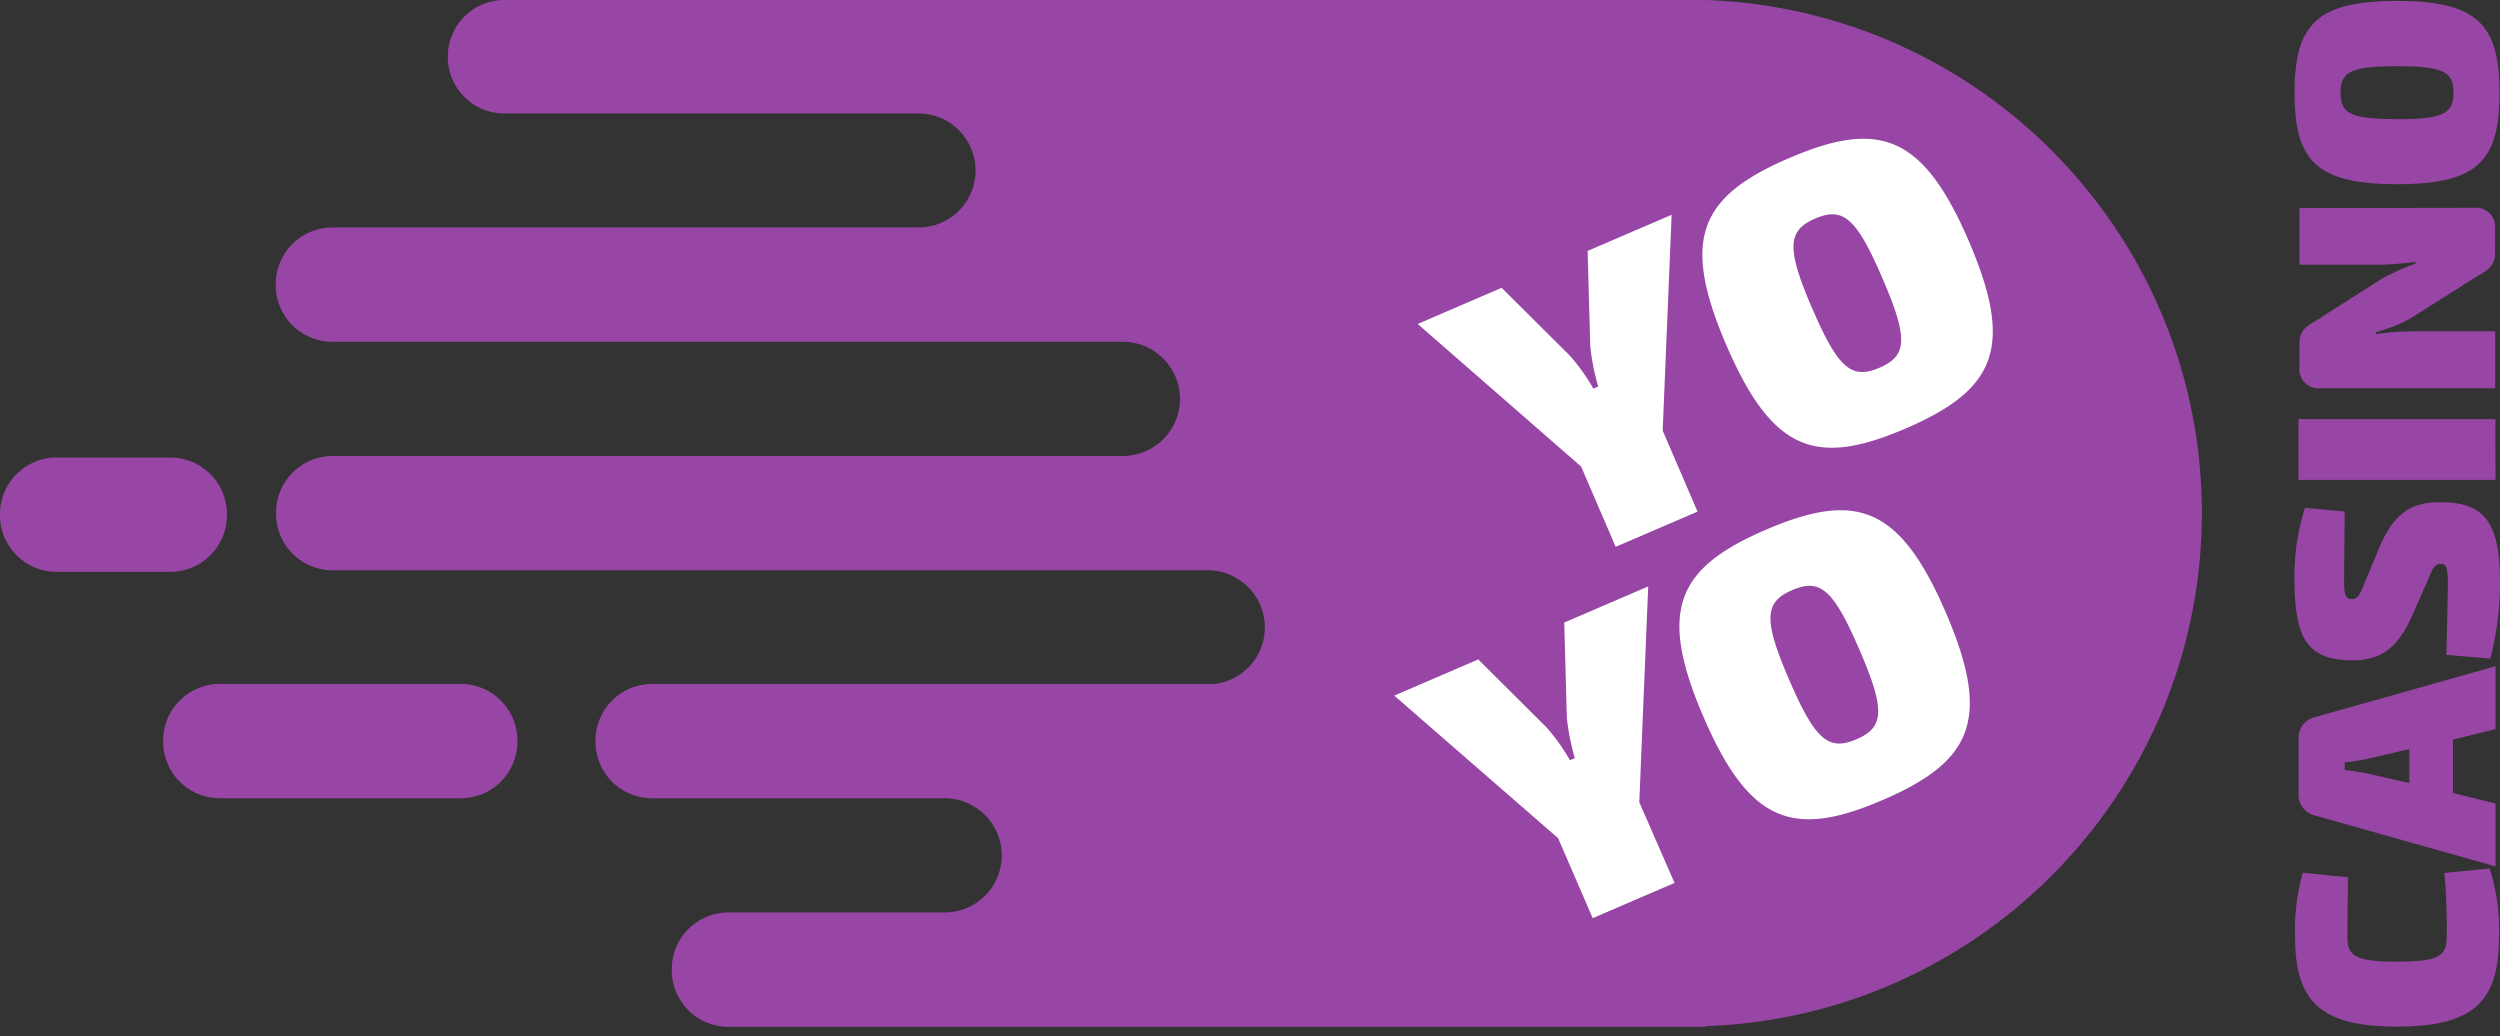 <?xml version="1.0" encoding="UTF-8" standalone="yes"?><svg xmlns="http://www.w3.org/2000/svg" width="111" height="46" fill="none"><rect width="100%" height="100%" fill="#333333" stroke="none"/><path fill="none" d="M0 0h111v45.59H0z" style=""/><path fill="#9846A5" d="M75.724 45.59h-43.38a2.514 2.514 0 0 1-2.517-2.513v-.05a2.514 2.514 0 0 1 2.517-2.513h9.591a2.538 2.538 0 0 0 2.543-2.533 2.538 2.538 0 0 0-2.537-2.538H28.955a2.514 2.514 0 0 1-2.516-2.512v-.05a2.514 2.514 0 0 1 2.517-2.513h24.99a2.537 2.537 0 0 0 2.214-2.512c0-1.4-1.138-2.535-2.54-2.535H14.774a2.514 2.514 0 0 1-2.517-2.512v-.052a2.514 2.514 0 0 1 2.517-2.512h35.08a2.538 2.538 0 0 0 2.537-2.538 2.538 2.538 0 0 0-2.537-2.532H14.759a2.514 2.514 0 0 1-2.516-2.512v-.052A2.514 2.514 0 0 1 14.76 10.1h26.02c1.4 0 2.535-1.134 2.535-2.531a2.533 2.533 0 0 0-2.535-2.53H22.399a2.514 2.514 0 0 1-2.517-2.513v-.051A2.514 2.514 0 0 1 22.399 0h53.325C88.33.44 98.19 10.997 97.748 23.578c-.42 11.963-10.038 21.565-22.024 21.983v.028zM20.455 30.367H9.76a2.514 2.514 0 0 0-2.517 2.512v.051a2.514 2.514 0 0 0 2.517 2.512h10.696a2.514 2.514 0 0 0 2.517-2.512v-.05a2.514 2.514 0 0 0-2.517-2.513zm-10.379-7.49v-.05a2.514 2.514 0 0 0-2.517-2.513H2.517A2.514 2.514 0 0 0 0 22.827v.051a2.514 2.514 0 0 0 2.517 2.512h5.042a2.514 2.514 0 0 0 2.517-2.512v-.004.004zM110.534 38.56c.322.987.464 2.024.42 3.061 0 2.898-1.193 3.959-4.526 3.959-3.332 0-4.525-1.06-4.525-3.959a9.305 9.305 0 0 1 .34-2.87l2.004.2c0 .884-.023 1.465-.023 2.67 0 .86.429 1.075 2.204 1.075 1.776 0 2.205-.214 2.205-1.075.018-.955-.016-1.91-.103-2.86l2.004-.2zm-1.622-3.35l1.888.466v2.791l-8.035-2.265a.93.93 0 0 1-.708-.93v-2.494a.93.93 0 0 1 .708-.93l8.035-2.266v2.791l-1.888.465v2.373zm-3.803-1.516a9.17 9.17 0 0 1-1.002.154v.34c.317.037.685.088 1.002.153l1.864.428v-1.507l-1.864.432zm1.976-6.327c-.634 1.396-1.356 1.95-2.638 1.95-1.99 0-2.572-.963-2.572-3.592a9.981 9.981 0 0 1 .466-3.177l1.761.163c0 .758-.023 1.986-.023 3.075 0 .633.065.81.331.81s.368-.163.597-.759l.657-1.582c.634-1.456 1.398-1.958 2.661-1.958 1.962 0 2.675.846 2.675 3.568a13.597 13.597 0 0 1-.429 3.377l-1.953-.167c.038-1.507.066-2.708.066-3.177 0-.698-.066-.861-.303-.861-.238 0-.354.126-.532.595l-.764 1.735zm3.715-6.061h-8.748v-2.698h8.743l.005 2.698zm-.951-12.081a.848.848 0 0 1 .932.93v1.052c0 .567-.28.772-.797 1.06l-3.001 1.898a7.214 7.214 0 0 1-1.496.582v.088c.529-.079 1.063-.12 1.598-.126h3.701v2.531h-7.76a.848.848 0 0 1-.932-.93v-1.051c0-.568.28-.759.797-1.061l2.866-1.824a9.74 9.74 0 0 1 1.496-.67v-.074c-.531.065-1.053.112-1.584.125h-3.575V9.24l7.755-.014zM106.428.042c3.598 0 4.549 1.075 4.549 4.075s-.932 4.061-4.549 4.061c-3.617 0-4.549-1.074-4.549-4.061s.946-4.075 4.549-4.075zm0 5.252c2.027 0 2.507-.242 2.507-1.177s-.466-1.177-2.507-1.177-2.507.242-2.507 1.177.48 1.172 2.507 1.172v.005z" style=""/><path fill="#fff" d="M75.37 22.716l-3.634 1.563-1.534-3.564-7.256-6.331 3.728-1.605 3.02 3.005a8.5 8.5 0 0 1 1.049 1.47l.219-.093a10.021 10.021 0 0 1-.354-1.79l-.117-4.23 3.729-1.604-.397 9.583 1.548 3.596zM87.413 10.7c2.046 4.75 1.166 6.615-2.796 8.322-3.961 1.707-5.919 1.056-7.965-3.694-2.046-4.75-1.165-6.615 2.797-8.313 3.961-1.698 5.919-1.056 7.964 3.685zm-6.953 2.986c1.151 2.675 1.748 3.173 2.987 2.642 1.24-.53 1.287-1.302.13-3.982-1.155-2.68-1.747-3.172-2.982-2.642-1.235.53-1.286 1.312-.135 3.987v-.005zm-6.11 25.516l-3.635 1.563-1.534-3.55-7.275-6.33 3.729-1.606 3.02 3.006a8.5 8.5 0 0 1 1.048 1.47l.22-.093a10.021 10.021 0 0 1-.355-1.791l-.116-4.229 3.728-1.605-.396 9.583 1.566 3.582zm12.043-12.007c2.046 4.75 1.165 6.615-2.796 8.323-3.962 1.707-5.92 1.056-7.965-3.694-2.046-4.75-1.165-6.615 2.796-8.313 3.962-1.698 5.914-1.065 7.965 3.684zm-6.954 2.987c1.152 2.675 1.748 3.173 2.988 2.642 1.24-.53 1.286-1.302.13-3.982-1.156-2.68-1.747-3.172-2.982-2.642-1.235.53-1.291 1.307-.136 3.982z" style=""/></svg>